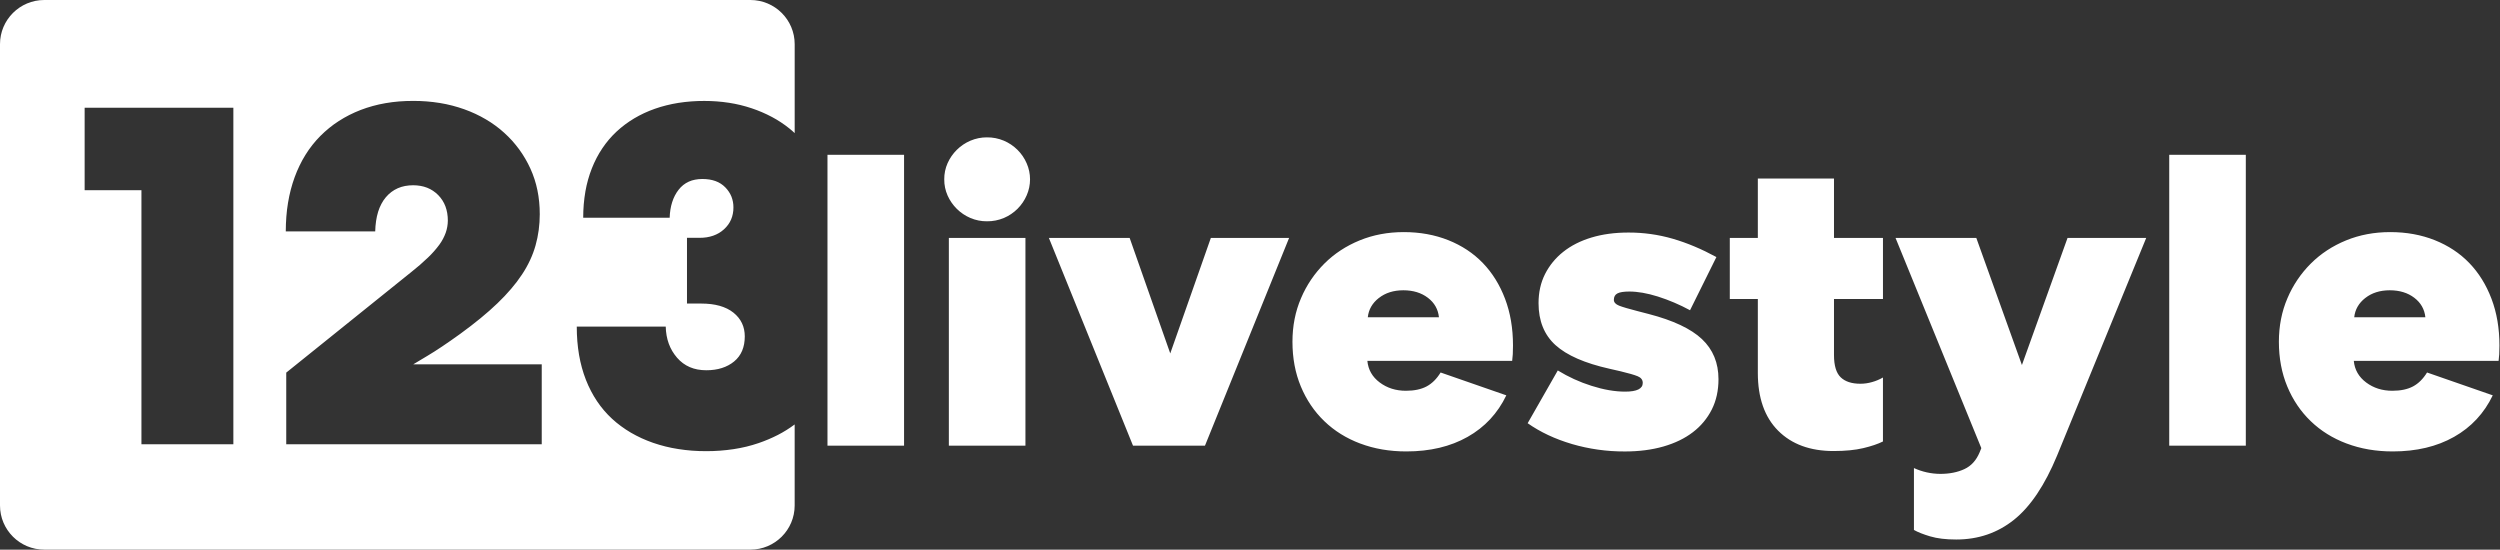 <svg width="564" height="124" viewBox="0 0 564 124" fill="none" xmlns="http://www.w3.org/2000/svg">
    <rect x="0" y="0" width="564" height="124" fill="#333333" stroke="none"/>
    <path d="M435.467 121.014C433.893 120.542 432.665 120.06 431.785 119.559V105.594C433.65 106.451 435.678 106.897 437.733 106.907C439.809 106.907 441.62 106.548 443.163 105.83C444.705 105.114 445.854 103.848 446.609 102.034L446.987 101.098L427.631 53.674H445.854L456.146 82.351L466.438 53.674H484.188L464.077 102.784C461.307 109.469 458.066 114.298 454.353 117.263C450.639 120.23 446.295 121.714 441.324 121.714C438.995 121.714 437.043 121.481 435.469 121.011L435.467 121.014ZM529.413 100.065C526.265 98.88 523.558 97.195 521.292 95.005C519.026 92.819 517.265 90.211 516.005 87.18C514.745 84.152 514.117 80.794 514.117 77.106C514.117 73.543 514.761 70.263 516.052 67.264C517.291 64.341 519.084 61.685 521.34 59.439C523.574 57.218 526.218 55.485 529.271 54.235C532.324 52.984 535.644 52.361 539.233 52.361C542.883 52.361 546.234 52.969 549.287 54.185C552.34 55.404 554.936 57.124 557.076 59.342C559.215 61.56 560.884 64.247 562.08 67.4C563.277 70.554 563.874 74.07 563.874 77.944C563.874 78.694 563.858 79.35 563.826 79.913C563.794 80.474 563.747 80.972 563.684 81.413H531.017C531.204 83.41 532.134 85.036 533.803 86.286C535.469 87.534 537.437 88.158 539.703 88.158C541.591 88.158 543.149 87.83 544.378 87.175C545.606 86.519 546.659 85.474 547.542 84.034L562.366 89.188C560.414 93.249 557.503 96.374 553.632 98.56C549.76 100.749 545.149 101.843 539.801 101.843C536.024 101.843 532.562 101.25 529.413 100.06V100.065ZM533.613 67.219C532.134 68.376 531.299 69.831 531.112 71.579H547.164C546.974 69.765 546.139 68.297 544.66 67.175C543.181 66.05 541.34 65.489 539.138 65.487C536.935 65.487 535.094 66.066 533.615 67.222L533.613 67.219ZM354.601 100.162C350.793 99.035 347.473 97.472 344.639 95.477L351.437 83.573C353.817 85.033 356.37 86.2 359.038 87.041C361.777 87.914 364.309 88.352 366.639 88.352C369.282 88.352 370.606 87.697 370.606 86.386C370.606 85.699 370.228 85.198 369.473 84.886C368.717 84.574 367.428 84.199 365.601 83.762L363.147 83.201C357.546 81.95 353.471 80.17 350.919 77.858C348.371 75.546 347.095 72.392 347.095 68.391C347.095 65.953 347.584 63.767 348.558 61.832C349.543 59.884 350.946 58.172 352.665 56.817C354.427 55.412 356.553 54.334 359.038 53.585C361.526 52.835 364.309 52.46 367.394 52.463C370.78 52.452 374.152 52.924 377.401 53.868C380.612 54.804 383.885 56.178 387.22 57.992L381.273 69.99C378.954 68.732 376.519 67.697 374.002 66.894C371.609 66.147 369.47 65.772 367.582 65.77C366.322 65.77 365.426 65.911 364.89 66.195C364.357 66.475 364.087 66.957 364.087 67.644C364.087 68.205 364.481 68.643 365.268 68.958C366.055 69.267 367.423 69.671 369.375 70.171L371.923 70.832C377.462 72.269 381.473 74.156 383.961 76.5C386.446 78.844 387.69 81.858 387.69 85.547C387.69 88.106 387.186 90.386 386.18 92.389C385.171 94.387 383.718 96.133 381.93 97.493C380.105 98.898 377.887 99.976 375.275 100.728C372.663 101.478 369.75 101.853 366.541 101.85C362.498 101.866 358.475 101.3 354.598 100.165L354.601 100.162ZM306.872 100.065C303.724 98.88 301.02 97.195 298.754 95.005C296.488 92.819 294.726 90.211 293.466 87.18C292.207 84.152 291.578 80.794 291.578 77.106C291.578 73.543 292.222 70.263 293.514 67.264C294.752 64.341 296.548 61.685 298.801 59.439C301.035 57.218 303.679 55.485 306.732 54.235C309.785 52.984 313.105 52.361 316.691 52.361C320.341 52.361 323.695 52.969 326.746 54.185C329.799 55.404 332.395 57.124 334.534 59.342C336.674 61.56 338.343 64.247 339.539 67.4C340.735 70.554 341.332 74.07 341.332 77.944C341.332 78.694 341.316 79.35 341.285 79.913C341.253 80.474 341.206 80.972 341.145 81.413H308.478C308.665 83.41 309.595 85.036 311.264 86.286C312.933 87.534 314.901 88.158 317.167 88.158C319.055 88.158 320.613 87.83 321.842 87.175C323.07 86.519 324.123 85.474 325.003 84.034L339.827 89.188C337.875 93.249 334.965 96.374 331.093 98.56C327.221 100.749 322.61 101.843 317.262 101.843C313.485 101.843 310.023 101.25 306.875 100.06L306.872 100.065ZM311.074 67.219C309.595 68.376 308.76 69.831 308.573 71.579H324.625C324.438 69.765 323.603 68.297 322.124 67.175C320.645 66.05 318.804 65.489 316.602 65.487C314.399 65.487 312.558 66.066 311.079 67.222L311.074 67.219ZM401.146 97.163C398.093 94.101 396.567 89.757 396.567 84.134V67.453H390.242V53.676H396.567V40.275H413.749V53.676H424.797V67.453H413.749V80.102C413.749 82.48 414.254 84.152 415.26 85.12C416.269 86.09 417.748 86.572 419.697 86.572C420.592 86.572 421.482 86.444 422.341 86.194C423.199 85.956 424.023 85.61 424.794 85.164V99.596C423.661 100.162 422.182 100.663 420.357 101.098C418.532 101.533 416.298 101.753 413.654 101.753C408.367 101.753 404.197 100.222 401.144 97.16L401.146 97.163ZM489.378 100.537V34.93H506.656V100.537H489.378ZM255.604 100.537L236.626 53.676H254.849L264.008 79.732L273.167 53.676H290.823L271.844 100.537H255.604ZM214.061 100.537V53.676H231.339V100.537H214.061ZM186.679 100.537V34.93H203.956V100.537H186.679ZM218.923 49.178C217.777 48.69 216.736 47.99 215.854 47.115C214.98 46.25 214.278 45.233 213.778 44.113C213.269 42.962 213.012 41.717 213.023 40.459C213.012 39.2 213.269 37.955 213.778 36.804C214.278 35.685 214.983 34.67 215.854 33.805C216.736 32.929 217.777 32.23 218.923 31.742C220.101 31.239 221.371 30.982 222.652 30.989C223.965 30.976 225.267 31.231 226.476 31.742C227.623 32.23 228.663 32.929 229.545 33.805C230.427 34.678 231.133 35.714 231.621 36.851C232.12 37.989 232.379 39.216 232.377 40.459C232.377 41.701 232.12 42.931 231.621 44.069C231.13 45.206 230.425 46.239 229.545 47.115C228.663 47.99 227.623 48.69 226.476 49.178C225.267 49.684 223.965 49.938 222.652 49.925C221.371 49.933 220.101 49.679 218.923 49.178ZM132.057 43.227C132.215 42.32 132.419 41.421 132.667 40.532C132.907 39.669 133.193 38.82 133.523 37.986C133.84 37.179 134.199 36.387 134.6 35.619C134.991 34.872 135.422 34.148 135.894 33.449C136.354 32.762 136.853 32.101 137.387 31.472C137.923 30.845 138.493 30.25 139.095 29.687C139.7 29.126 140.334 28.596 140.994 28.101C141.66 27.605 142.352 27.141 143.07 26.711C143.796 26.281 144.544 25.888 145.312 25.526C146.089 25.167 146.905 24.831 147.737 24.541C148.569 24.244 149.435 23.99 150.312 23.77C151.194 23.544 152.105 23.363 153.032 23.214C154.968 22.913 156.928 22.766 158.887 22.773C160.752 22.768 162.616 22.907 164.46 23.188C166.203 23.455 167.917 23.872 169.589 24.433C171.165 24.96 172.694 25.615 174.16 26.394C175.539 27.128 176.846 27.99 178.061 28.966C178.478 29.301 178.877 29.642 179.276 30.022C179.279 30.022 179.281 30.022 179.281 30.027V9.965C179.281 4.462 174.807 0 169.293 0H9.988C4.474 0 0 4.462 0 9.965V114.035C0 119.538 4.474 124 9.988 124H169.288C174.805 124 179.276 119.538 179.276 114.035V95.753C178.082 96.647 176.817 97.438 175.491 98.12C174.089 98.836 172.634 99.452 171.142 99.96C170.254 100.27 169.332 100.527 168.4 100.76C167.463 100.985 166.491 101.179 165.514 101.326C163.467 101.635 161.396 101.787 159.326 101.782C158.232 101.782 157.155 101.748 156.111 101.667C155.068 101.583 154.036 101.468 153.043 101.308C152.044 101.153 151.062 100.962 150.119 100.723C149.176 100.487 148.244 100.212 147.343 99.903C146.445 99.588 145.568 99.237 144.734 98.857C143.902 98.471 143.091 98.052 142.325 97.606C141.562 97.158 140.823 96.67 140.112 96.146C138.699 95.118 137.413 93.928 136.277 92.604C135.707 91.938 135.176 91.238 134.69 90.512C134.191 89.77 133.737 88.999 133.325 88.205C132.897 87.387 132.516 86.548 132.181 85.689C131.832 84.794 131.531 83.885 131.278 82.962C131.022 82.031 130.805 81.056 130.633 80.06C130.462 79.064 130.335 78.023 130.245 76.964C130.161 75.907 130.118 74.804 130.118 73.682H150.19C150.201 74.358 150.267 75.032 150.386 75.698C150.497 76.327 150.663 76.943 150.88 77.543C151.091 78.12 151.355 78.676 151.667 79.208C151.984 79.737 152.345 80.238 152.749 80.707C153.146 81.166 153.592 81.581 154.08 81.942C154.556 82.293 155.074 82.59 155.618 82.823C156.177 83.064 156.764 83.243 157.366 83.353C158.013 83.471 158.668 83.531 159.326 83.528C159.949 83.534 160.57 83.492 161.185 83.403C161.75 83.326 162.307 83.203 162.849 83.028C163.361 82.868 163.858 82.661 164.33 82.406C164.79 82.162 165.223 81.874 165.624 81.541C166.411 80.896 167.029 80.07 167.423 79.135C167.624 78.647 167.774 78.138 167.872 77.619C167.972 77.05 168.023 76.474 168.023 75.894C168.023 75.362 167.967 74.833 167.861 74.314C167.653 73.33 167.214 72.413 166.58 71.632C166.245 71.228 165.87 70.858 165.461 70.531C165.022 70.182 164.547 69.883 164.045 69.634C163.504 69.372 162.941 69.157 162.363 68.994C161.726 68.819 161.077 68.69 160.422 68.609C159.687 68.525 158.951 68.483 158.214 68.483H154.984V53.653H157.77C158.319 53.658 158.869 53.619 159.413 53.538C159.917 53.462 160.414 53.338 160.894 53.173C161.349 53.013 161.787 52.811 162.204 52.568C163.015 52.083 163.718 51.443 164.275 50.683C164.806 49.949 165.165 49.11 165.329 48.221C165.424 47.752 165.469 47.272 165.461 46.795C165.471 45.953 165.315 45.117 165.006 44.333C164.851 43.956 164.658 43.594 164.428 43.253C164.193 42.897 163.924 42.564 163.623 42.262C163.316 41.95 162.975 41.672 162.608 41.436C162.233 41.195 161.829 40.999 161.409 40.847C160.958 40.687 160.49 40.569 160.018 40.495C159.497 40.417 158.969 40.377 158.441 40.38C157.894 40.38 157.347 40.43 156.809 40.535C156.312 40.626 155.831 40.778 155.372 40.986C154.931 41.19 154.516 41.444 154.133 41.746C153.745 42.06 153.394 42.419 153.09 42.815C152.771 43.222 152.488 43.66 152.253 44.121C152.007 44.598 151.804 45.096 151.643 45.607C151.469 46.15 151.336 46.706 151.249 47.272C151.149 47.886 151.093 48.504 151.078 49.123H131.571C131.571 48.093 131.616 47.078 131.692 46.103C131.777 45.128 131.898 44.163 132.06 43.237M52.649 100.22H31.909V42.902H19.095V24.31H52.646V100.22H52.649ZM122.209 100.22H64.576V84.063L92.779 61.379C94.108 60.338 95.381 59.232 96.598 58.062C97.525 57.176 98.373 56.212 99.134 55.181C99.733 54.361 100.211 53.459 100.555 52.505C100.864 51.621 101.025 50.696 101.033 49.763C101.033 49.196 100.988 48.63 100.893 48.072C100.806 47.553 100.668 47.044 100.489 46.551C100.129 45.599 99.572 44.732 98.856 44.006C98.5 43.646 98.106 43.324 97.686 43.041C97.269 42.766 96.826 42.535 96.361 42.351C95.88 42.163 95.381 42.026 94.874 41.937C94.332 41.843 93.783 41.796 93.231 41.793C92.611 41.793 91.993 41.848 91.382 41.958C90.815 42.066 90.263 42.239 89.734 42.469C89.219 42.695 88.733 42.981 88.287 43.319C87.83 43.667 87.413 44.063 87.043 44.504C86.655 44.965 86.317 45.468 86.04 46.003C85.739 46.572 85.493 47.167 85.303 47.783C85.097 48.46 84.944 49.149 84.843 49.849C84.73 50.628 84.664 51.414 84.648 52.201H64.47C64.47 51.076 64.52 49.975 64.597 48.905C64.674 47.836 64.808 46.774 64.975 45.765C65.141 44.75 65.352 43.743 65.601 42.784C65.852 41.824 66.145 40.873 66.477 39.968C66.802 39.072 67.175 38.194 67.592 37.336C67.993 36.503 68.44 35.693 68.931 34.906C69.882 33.375 71.001 31.957 72.272 30.675C72.903 30.043 73.569 29.443 74.263 28.879C74.955 28.31 75.681 27.786 76.439 27.304C77.205 26.811 77.995 26.355 78.808 25.943C79.64 25.524 80.491 25.146 81.362 24.808C82.255 24.467 83.163 24.168 84.088 23.916C85.025 23.657 85.989 23.442 86.98 23.272C87.962 23.107 88.99 22.968 90.028 22.886C91.065 22.802 92.143 22.766 93.236 22.766C95.244 22.758 97.248 22.915 99.229 23.235C100.182 23.39 101.128 23.586 102.036 23.825C102.94 24.061 103.851 24.336 104.717 24.645C105.588 24.96 106.436 25.301 107.247 25.681C108.053 26.061 108.845 26.473 109.595 26.916C110.342 27.353 111.069 27.828 111.766 28.342C112.458 28.843 113.123 29.385 113.752 29.962C114.378 30.528 114.977 31.123 115.545 31.747C116.1 32.376 116.625 33.024 117.122 33.692C117.613 34.369 118.073 35.069 118.493 35.792C118.915 36.513 119.309 37.268 119.657 38.034C120.011 38.812 120.32 39.612 120.584 40.425C120.851 41.248 121.073 42.084 121.245 42.931C121.424 43.804 121.554 44.685 121.638 45.571C121.728 46.462 121.77 47.395 121.77 48.331C121.77 49.529 121.691 50.725 121.532 51.912C121.377 53.076 121.139 54.23 120.822 55.362C120.5 56.503 120.085 57.614 119.583 58.689C119.058 59.816 118.448 60.902 117.758 61.937C117.011 63.059 116.198 64.137 115.315 65.159C114.346 66.294 113.316 67.379 112.236 68.41C111.108 69.495 109.833 70.625 108.436 71.771C107.036 72.916 105.488 74.117 103.824 75.323C100.866 77.454 98.386 79.119 96.466 80.254C94.552 81.389 93.463 82.039 93.236 82.189H122.216V100.225L122.209 100.22ZM132.057 43.227C132.215 42.32 132.419 41.421 132.667 40.532C132.907 39.669 133.193 38.82 133.523 37.986C133.84 37.179 134.199 36.387 134.6 35.619C134.991 34.872 135.422 34.148 135.894 33.449C136.354 32.762 136.853 32.101 137.387 31.472C137.923 30.845 138.493 30.25 139.095 29.687C139.7 29.126 140.334 28.596 140.994 28.101C141.66 27.605 142.352 27.141 143.07 26.711C143.796 26.281 144.544 25.888 145.312 25.526C146.089 25.167 146.905 24.831 147.737 24.541C148.569 24.244 149.435 23.99 150.312 23.77C151.194 23.544 152.105 23.363 153.032 23.214C154.968 22.913 156.928 22.766 158.887 22.773C160.752 22.768 162.616 22.907 164.46 23.188C166.203 23.455 167.917 23.872 169.589 24.433C171.165 24.96 172.694 25.615 174.16 26.394C175.539 27.128 176.846 27.99 178.061 28.966C178.478 29.301 178.877 29.642 179.276 30.022C179.279 30.022 179.281 30.022 179.281 30.027V9.965C179.281 4.462 174.807 0 169.293 0H9.988C4.474 0 0 4.462 0 9.965V114.035C0 119.538 4.474 124 9.988 124H169.288C174.805 124 179.276 119.538 179.276 114.035V95.753C178.082 96.647 176.817 97.438 175.491 98.12C174.089 98.836 172.634 99.452 171.142 99.96C170.254 100.27 169.332 100.527 168.4 100.76C167.463 100.985 166.491 101.179 165.514 101.326C163.467 101.635 161.396 101.787 159.326 101.782C158.232 101.782 157.155 101.748 156.111 101.667C155.068 101.583 154.036 101.468 153.043 101.308C152.044 101.153 151.062 100.962 150.119 100.723C149.176 100.487 148.244 100.212 147.343 99.903C146.445 99.588 145.568 99.237 144.734 98.857C143.902 98.471 143.091 98.052 142.325 97.606C141.562 97.158 140.823 96.67 140.112 96.146C138.699 95.118 137.413 93.928 136.277 92.604C135.707 91.938 135.176 91.238 134.69 90.512C134.191 89.77 133.737 88.999 133.325 88.205C132.897 87.387 132.516 86.548 132.181 85.689C131.832 84.794 131.531 83.885 131.278 82.962C131.022 82.031 130.805 81.056 130.633 80.06C130.462 79.064 130.335 78.023 130.245 76.964C130.161 75.907 130.118 74.804 130.118 73.682H150.19C150.201 74.358 150.267 75.032 150.386 75.698C150.497 76.327 150.663 76.943 150.88 77.543C151.091 78.12 151.355 78.676 151.667 79.208C151.984 79.737 152.345 80.238 152.749 80.707C153.146 81.166 153.592 81.581 154.08 81.942C154.556 82.293 155.074 82.59 155.618 82.823C156.177 83.064 156.764 83.243 157.366 83.353C158.013 83.471 158.668 83.531 159.326 83.528C159.949 83.534 160.57 83.492 161.185 83.403C161.75 83.326 162.307 83.203 162.849 83.028C163.361 82.868 163.858 82.661 164.33 82.406C164.79 82.162 165.223 81.874 165.624 81.541C166.411 80.896 167.029 80.07 167.423 79.135C167.624 78.647 167.774 78.138 167.872 77.619C167.972 77.05 168.023 76.474 168.023 75.894C168.023 75.362 167.967 74.833 167.861 74.314C167.653 73.33 167.214 72.413 166.58 71.632C166.245 71.228 165.87 70.858 165.461 70.531C165.022 70.182 164.547 69.883 164.045 69.634C163.504 69.372 162.941 69.157 162.363 68.994C161.726 68.819 161.077 68.69 160.422 68.609C159.687 68.525 158.951 68.483 158.214 68.483H154.984V53.653H157.77C158.319 53.658 158.869 53.619 159.413 53.538C159.917 53.462 160.414 53.338 160.894 53.173C161.349 53.013 161.787 52.811 162.204 52.568C163.015 52.083 163.718 51.443 164.275 50.683C164.806 49.949 165.165 49.11 165.329 48.221C165.424 47.752 165.469 47.272 165.461 46.795C165.471 45.953 165.315 45.117 165.006 44.333C164.851 43.956 164.658 43.594 164.428 43.253C164.193 42.897 163.924 42.564 163.623 42.262C163.316 41.95 162.975 41.672 162.608 41.436C162.233 41.195 161.829 40.999 161.409 40.847C160.958 40.687 160.49 40.569 160.018 40.495C159.497 40.417 158.969 40.377 158.441 40.38C157.894 40.38 157.347 40.43 156.809 40.535C156.312 40.626 155.831 40.778 155.372 40.986C154.931 41.19 154.516 41.444 154.133 41.746C153.745 42.06 153.394 42.419 153.09 42.815C152.771 43.222 152.488 43.66 152.253 44.121C152.007 44.598 151.804 45.096 151.643 45.607C151.469 46.15 151.336 46.706 151.249 47.272C151.149 47.886 151.093 48.504 151.078 49.123H131.571C131.571 48.093 131.616 47.078 131.692 46.103C131.777 45.128 131.898 44.163 132.06 43.237M52.649 100.22H31.909V42.902H19.095V24.31H52.646V100.22H52.649ZM122.209 100.22H64.576V84.063L92.779 61.379C94.108 60.338 95.381 59.232 96.598 58.062C97.525 57.176 98.373 56.212 99.134 55.181C99.733 54.361 100.211 53.459 100.555 52.505C100.864 51.621 101.025 50.696 101.033 49.763C101.033 49.196 100.988 48.63 100.893 48.072C100.806 47.553 100.668 47.044 100.489 46.551C100.129 45.599 99.572 44.732 98.856 44.006C98.5 43.646 98.106 43.324 97.686 43.041C97.269 42.766 96.826 42.535 96.361 42.351C95.88 42.163 95.381 42.026 94.874 41.937C94.332 41.843 93.783 41.796 93.231 41.793C92.611 41.793 91.993 41.848 91.382 41.958C90.815 42.066 90.263 42.239 89.734 42.469C89.219 42.695 88.733 42.981 88.287 43.319C87.83 43.667 87.413 44.063 87.043 44.504C86.655 44.965 86.317 45.468 86.04 46.003C85.739 46.572 85.493 47.167 85.303 47.783C85.097 48.46 84.944 49.149 84.843 49.849C84.73 50.628 84.664 51.414 84.648 52.201H64.47C64.47 51.076 64.52 49.975 64.597 48.905C64.674 47.836 64.808 46.774 64.975 45.765C65.141 44.75 65.352 43.743 65.601 42.784C65.852 41.824 66.145 40.873 66.477 39.968C66.802 39.072 67.175 38.194 67.592 37.336C67.993 36.503 68.44 35.693 68.931 34.906C69.882 33.375 71.001 31.957 72.272 30.675C72.903 30.043 73.569 29.443 74.263 28.879C74.955 28.31 75.681 27.786 76.439 27.304C77.205 26.811 77.995 26.355 78.808 25.943C79.64 25.524 80.491 25.146 81.362 24.808C82.255 24.467 83.163 24.168 84.088 23.916C85.025 23.657 85.989 23.442 86.98 23.272C87.962 23.107 88.99 22.968 90.028 22.886C91.065 22.802 92.143 22.766 93.236 22.766C95.244 22.758 97.248 22.915 99.229 23.235C100.182 23.39 101.128 23.586 102.036 23.825C102.94 24.061 103.851 24.336 104.717 24.645C105.588 24.96 106.436 25.301 107.247 25.681C108.053 26.061 108.845 26.473 109.595 26.916C110.342 27.353 111.069 27.828 111.766 28.342C112.458 28.843 113.123 29.385 113.752 29.962C114.378 30.528 114.977 31.123 115.545 31.747C116.1 32.376 116.625 33.024 117.122 33.692C117.613 34.369 118.073 35.069 118.493 35.792C118.915 36.513 119.309 37.268 119.657 38.034C120.011 38.812 120.32 39.612 120.584 40.425C120.851 41.248 121.073 42.084 121.245 42.931C121.424 43.804 121.554 44.685 121.638 45.571C121.728 46.462 121.77 47.395 121.77 48.331C121.77 49.529 121.691 50.725 121.532 51.912C121.377 53.076 121.139 54.23 120.822 55.362C120.5 56.503 120.085 57.614 119.583 58.689C119.058 59.816 118.448 60.902 117.758 61.937C117.011 63.059 116.198 64.137 115.315 65.159C114.346 66.294 113.316 67.379 112.236 68.41C111.108 69.495 109.833 70.625 108.436 71.771C107.036 72.916 105.488 74.117 103.824 75.323C100.866 77.454 98.386 79.119 96.466 80.254C94.552 81.389 93.463 82.039 93.236 82.189H122.216V100.225L122.209 100.22Z" fill="white"/>
</svg>
